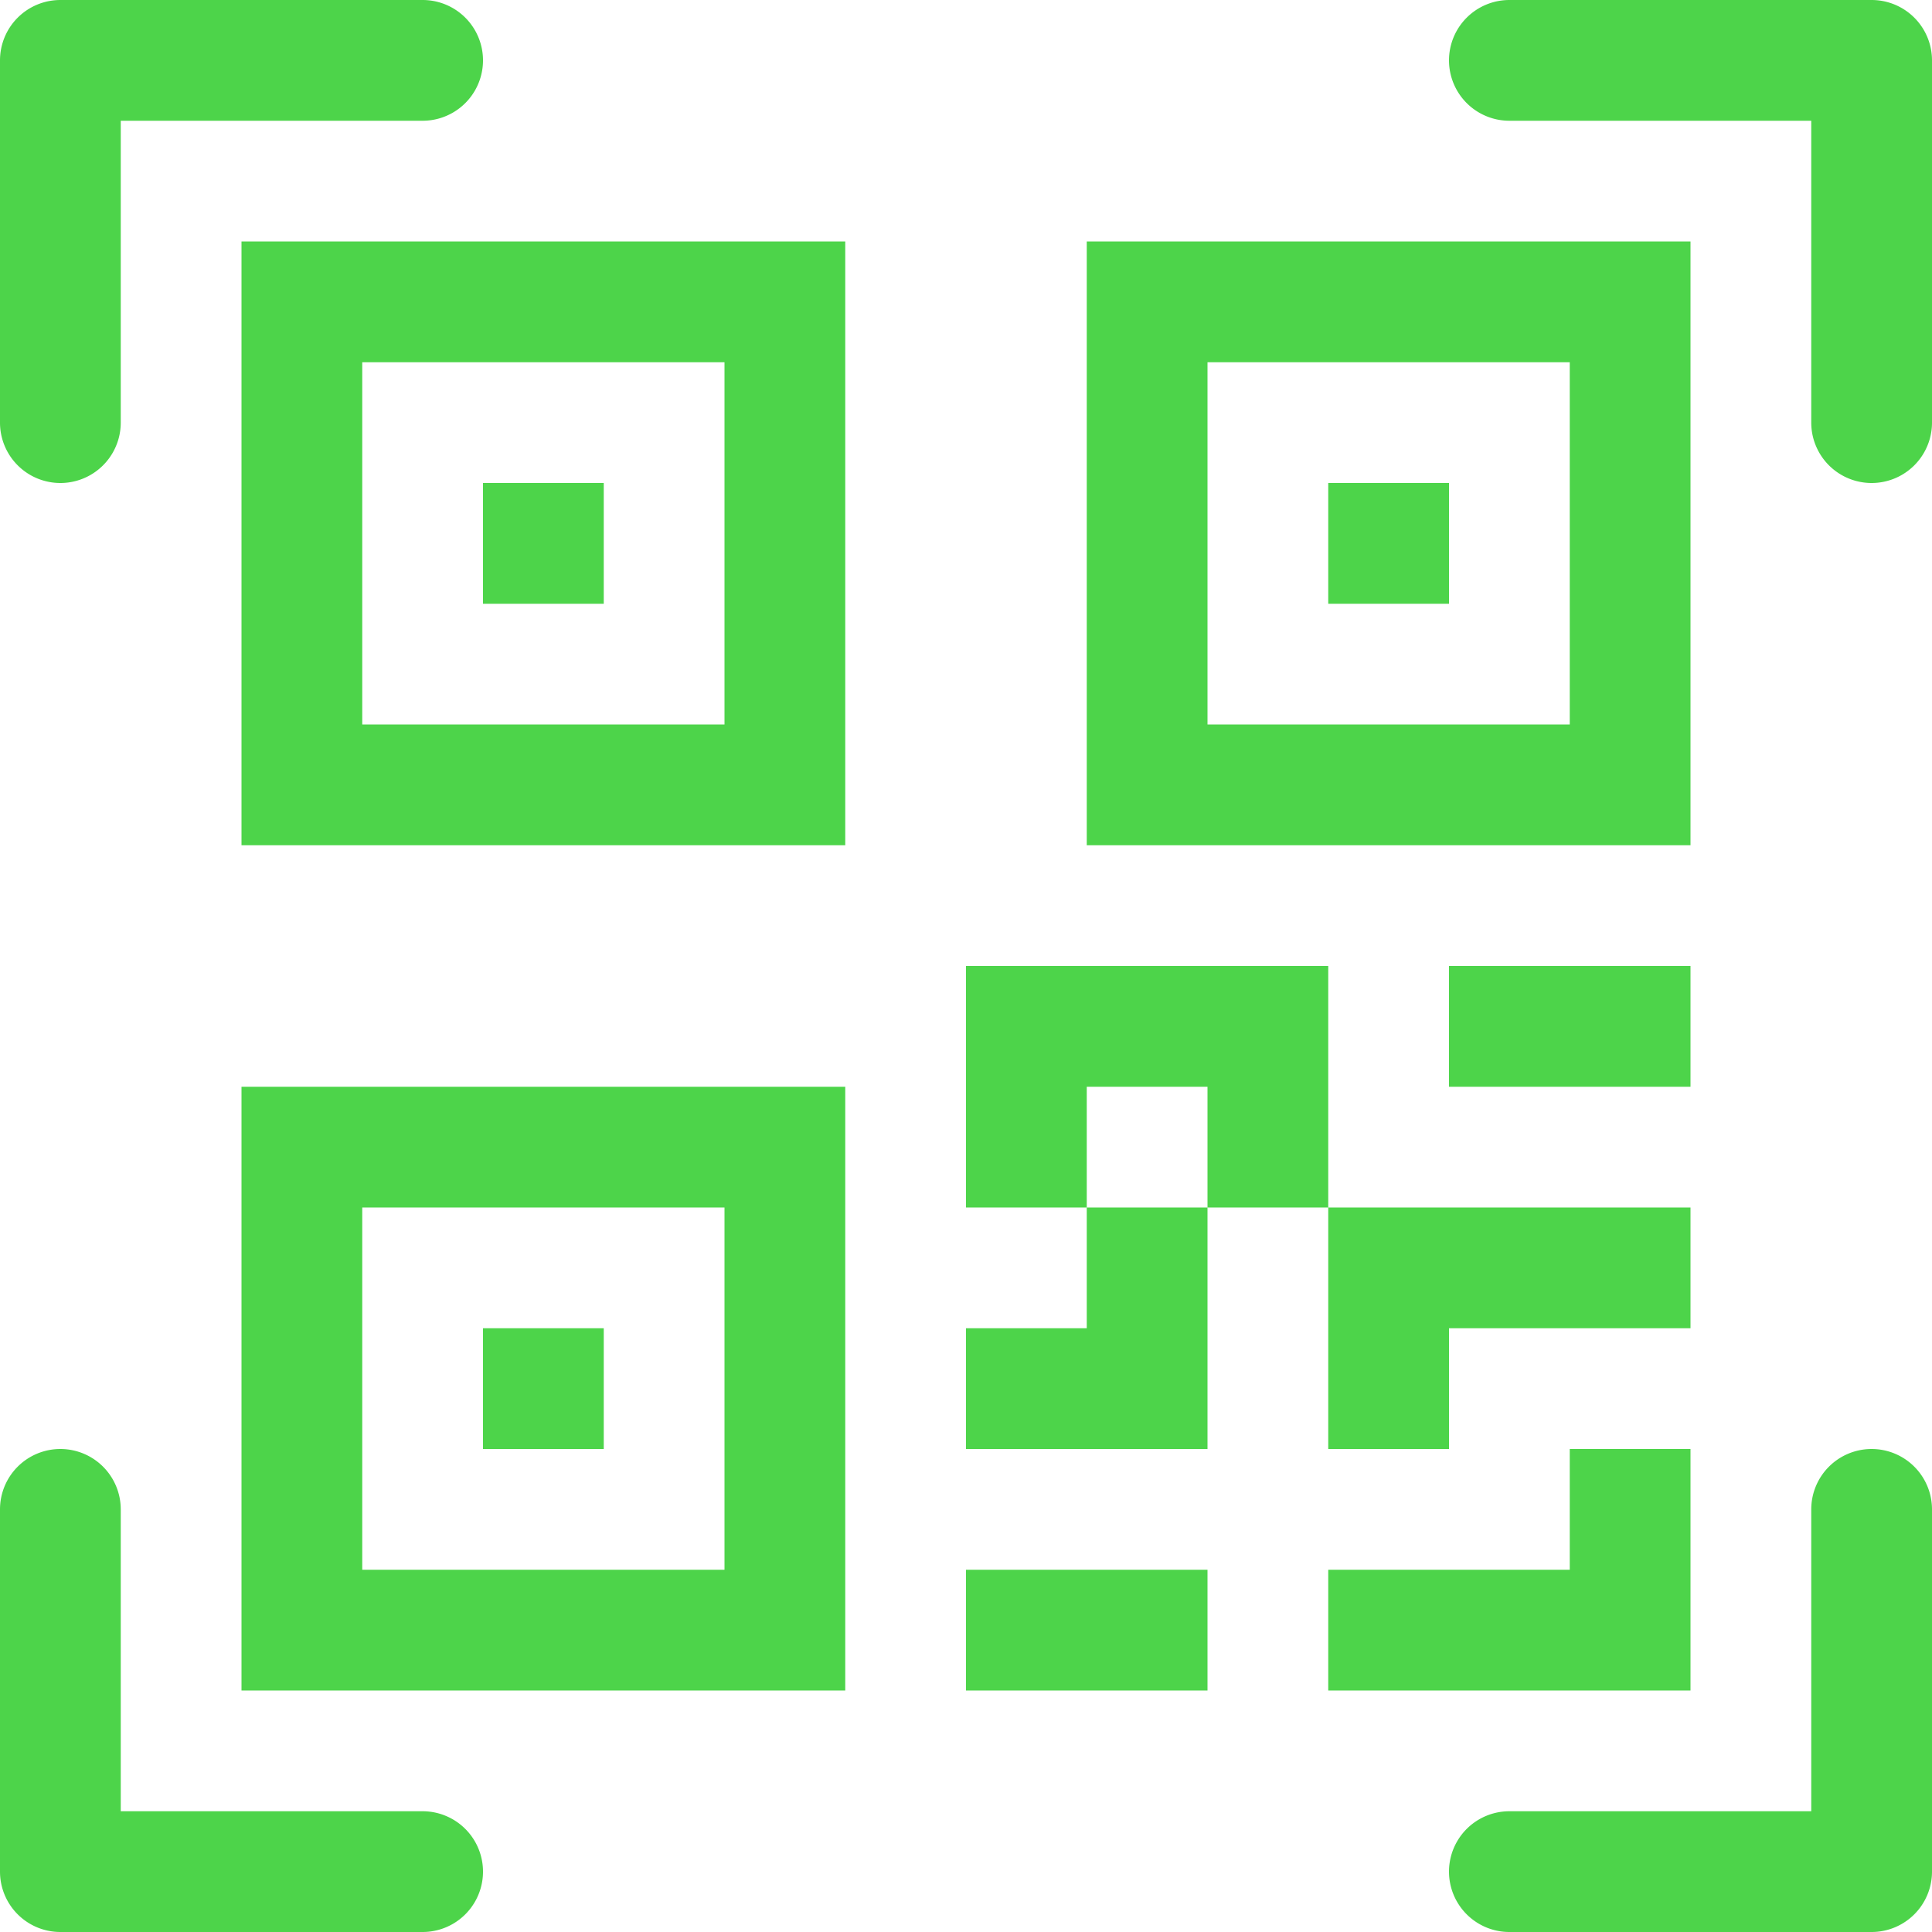 <svg xmlns="http://www.w3.org/2000/svg" width="50" height="50" fill="#4dd44a" class="bi bi-qr-code-scan" viewBox="0 0 16 16">
  <path d="M0 .5A.5.5 0 0 1 .5 0h3a.5.5 0 0 1 0 1H1v2.5a.5.5 0 0 1-1 0v-3Zm12 0a.5.5 0 0 1 .5-.5h3a.5.5 0 0 1 .5.5v3a.5.5 0 0 1-1 0V1h-2.5a.5.5 0 0 1-.5-.5ZM.5 12a.5.5 0 0 1 .5.5V15h2.5a.5.5 0 0 1 0 1h-3a.5.5 0 0 1-.5-.5v-3a.5.5 0 0 1 .5-.5Zm15 0a.5.5 0 0 1 .5.5v3a.5.5 0 0 1-.5.5h-3a.5.5 0 0 1 0-1H15v-2.5a.5.5 0 0 1 .5-.5ZM4 4h1v1H4V4Z"/>
  <path d="M7 2H2v5h5V2ZM3 3h3v3H3V3Zm2 8H4v1h1v-1Z"/>
  <path d="M7 9H2v5h5V9Zm-4 1h3v3H3v-3Zm8-6h1v1h-1V4Z"/>
  <path d="M9 2h5v5H9V2Zm1 1v3h3V3h-3ZM8 8v2h1v1H8v1h2v-2h1v2h1v-1h2v-1h-3V8H8Zm2 2H9V9h1v1Zm4 2h-1v1h-2v1h3v-2Zm-4 2v-1H8v1h2Z"/>
  <path d="M12 9h2V8h-2v1Z"/>
</svg>